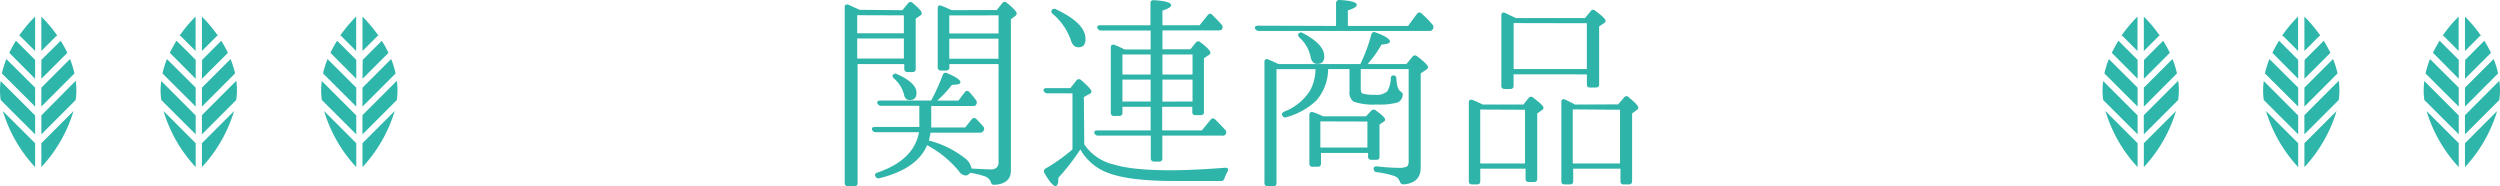 <svg xmlns="http://www.w3.org/2000/svg" width="498.22" height="37.12" viewBox="0 0 498.22 37.12"><defs><style>.a{fill:#2eb4a8;}.b{fill:#2eb6aa;}</style></defs><title>h2_07_sp</title><path class="a" d="M179.83,4.26,181,2.85a.58.58,0,0,1,.91,0c1.2,1,1.78,1.65,1.78,2a.51.51,0,0,1-.33.5l-.87.58v10a.58.58,0,0,1-.62.66h-1a.61.61,0,0,1-.66-.66V15h-9.3V38.69a.58.58,0,0,1-.62.66H169a.61.61,0,0,1-.66-.66v-35c0-.5.29-.7.79-.5.79.37,1.53.7,2.19,1Zm-9,1v3.6h9.3V5.29Zm0,8.64h9.3v-4h-9.3Zm27.82-9.67,1.12-1.41a.58.58,0,0,1,.91,0c1.32,1.07,1.94,1.78,1.94,2.07a.72.72,0,0,1-.37.58l-.79.58V36.21c0,1.78-1.12,2.73-3.31,2.85-.41,0-.58-.17-.7-.58a2,2,0,0,0-1.07-1.07,15.87,15.87,0,0,0-3.06-.74,1.14,1.14,0,0,1-.91.54,1.78,1.78,0,0,1-1.28-.83,20.71,20.71,0,0,0-6.37-5.21c-1.36,3.18-4.51,5.33-9.47,6.57a.66.66,0,0,1-.83-.37c-.21-.33,0-.62.37-.74q7.32-2.48,8.31-8.06h-8.56a.76.76,0,0,1-.79-.5c-.12-.29.08-.54.62-.54h8.8a4,4,0,0,0,0-.79V23.31h-7.61a.74.74,0,0,1-.74-.5c-.17-.29.08-.54.62-.54h10.09a43,43,0,0,0,2.31-5.08.56.56,0,0,1,.87-.37c1.78.74,2.65,1.36,2.65,1.78s-.54.5-1.69.54a22.1,22.1,0,0,1-2.94,3.14H191l1.28-1.69a.54.54,0,0,1,.91,0,14.5,14.5,0,0,1,1.32,1.61.75.75,0,0,1,0,.91c-.08.17-.29.25-.66.25h-8.27v3.27c0,.41,0,.74,0,1h6.78l1.28-1.61a.57.57,0,0,1,.91-.08,17.62,17.62,0,0,1,1.41,1.53.64.64,0,0,1,0,.87c-.12.25-.33.33-.7.33h-9.8l-.33,1.57a19.52,19.52,0,0,1,7,3.39,3.45,3.45,0,0,1,1.49,2.19c1.65.08,2.94.17,3.89.17S199,35.46,199,34.6V15h-9.8v.62a.59.59,0,0,1-.66.66h-1a.59.59,0,0,1-.66-.66V3.88c0-.5.29-.7.74-.5.74.29,1.41.58,2,.87ZM178.76,17c2.6,1.16,3.89,2.4,3.89,3.72,0,1-.46,1.45-1.36,1.45-.58,0-1-.37-1.12-1.07a6.33,6.33,0,0,0-2-3.22c-.29-.29-.37-.54-.21-.74S178.39,16.82,178.76,17Zm10.42-11.7v3.6H199V5.29Zm9.8,8.64v-4h-9.8v4Z" transform="translate(0 -2.23)"/><path class="a" d="M216.08,31a9.73,9.73,0,0,0,5.83,4c2.56.79,6.32,1.16,11.37,1.16q4.4,0,10.91-.5c.5,0,.7.25.45.74a10,10,0,0,0-.62,1.36.67.67,0,0,1-.7.54h-9.22c-6.08,0-10.54-.54-13.35-1.65A10.36,10.36,0,0,1,215.3,32a43.76,43.76,0,0,1-4.38,5.66c0,1.12-.17,1.65-.58,1.65s-1.24-.87-2.19-2.6a.61.61,0,0,1,.25-.91A33.94,33.94,0,0,0,213.73,32V20.83h-5a.76.76,0,0,1-.74-.5c-.12-.33.12-.54.62-.54h4.71l1.2-1.53a.63.63,0,0,1,1,0c1.36,1.16,2,1.9,2,2.19A.64.64,0,0,1,217,21l-1,.58ZM210.46,4.09c3.93,1.86,5.87,3.8,5.87,5.91,0,1.12-.45,1.65-1.45,1.65-.66,0-1.16-.46-1.45-1.36A12.11,12.11,0,0,0,209.8,5c-.33-.29-.37-.54-.17-.79A.62.62,0,0,1,210.46,4.09Zm13.64,8h5.21V8.31h-9.88a.76.76,0,0,1-.74-.5c-.12-.33.08-.54.58-.54h10V2.89a.58.58,0,0,1,.7-.62c2.31.12,3.43.5,3.43,1,0,.33-.58.7-1.74,1.07V7.27h7.4l1.61-2a.54.54,0,0,1,.91-.08c.66.66,1.28,1.28,1.86,1.94a.7.7,0,0,1,.08.91c-.08.17-.29.25-.66.25h-11.2v3.76h5.58l1.07-1.32a.59.59,0,0,1,.91-.08c1.36,1,2,1.74,2,2.11,0,.17-.08.29-.29.41l-1,.66V24.51a.57.57,0,0,1-.66.66h-1a.57.57,0,0,1-.66-.66v-1h-6v4.71h7.9l1.74-2.11a.56.56,0,0,1,.91-.08c.83.79,1.45,1.49,2,2.07a.68.68,0,0,1-.62,1.16h-11.9v4.51a.58.58,0,0,1-.62.66H230a.61.61,0,0,1-.66-.66V29.26H218.85a.71.71,0,0,1-.74-.5c-.17-.29.08-.54.58-.54h10.62V23.52h-5.62v1.16a.59.59,0,0,1-.66.66h-1a.59.59,0,0,1-.66-.66v-13c0-.5.33-.66.79-.46l-.41-.21.87.37c.33.12.62.29.91.41Zm-.41,1v4h5.62v-4Zm5.62,5h-5.62v4.38h5.62Zm8.35-1v-4h-6v4Zm0,5.37V18.1h-6v4.38Z" transform="translate(0 -2.23)"/><path class="a" d="M266.26,7.4V2.89a.62.62,0,0,1,.7-.66c2.31.12,3.43.45,3.43,1,0,.33-.58.7-1.78,1.07V7.4h12L282.38,5a.57.57,0,0,1,.91-.08,19.1,19.1,0,0,1,2.23,2.27.69.69,0,0,1,0,.87.64.64,0,0,1-.66.33h-34a.76.76,0,0,1-.74-.5c-.12-.33.12-.54.58-.54ZM271.1,15a31.92,31.92,0,0,0,2.19-5.91.58.58,0,0,1,.83-.41C276,9.38,277,10,277,10.5c0,.33-.58.54-1.69.62A22.76,22.76,0,0,1,272.55,15h7.73l1.2-1.45a.59.59,0,0,1,.91-.12c1.49,1.12,2.19,1.82,2.19,2.23,0,.17-.12.29-.33.45l-1.12.74V35.67c0,2-1.16,3.14-3.43,3.31-.41,0-.58-.21-.74-.58a1.73,1.73,0,0,0-1.16-1.12,18.89,18.89,0,0,0-3.43-.74.65.65,0,0,1-.62-.7c0-.33.25-.5.7-.45a41.73,41.73,0,0,0,4.18.29,4.34,4.34,0,0,0,1.65-.21c.29-.12.45-.5.45-1.08V16h-9.55v3.8c0,.58.12,1,.37,1.07a8,8,0,0,0,2.44.25,3.21,3.21,0,0,0,2.48-.7,5.34,5.34,0,0,0,.7-2.6.53.53,0,0,1,.79-.5c.21.08.33.29.33.7.08,1.28.33,2.07.79,2.4.29.25.54.37.46.74a1.75,1.75,0,0,1-1,1.49,14.28,14.28,0,0,1-4.26.41,12.11,12.11,0,0,1-4.55-.58,2.31,2.31,0,0,1-.79-2.07V16h-4.26a9.66,9.66,0,0,1-2.4,6.32,14.33,14.33,0,0,1-5.91,3.27.61.61,0,0,1-.83-.37c-.17-.29,0-.54.37-.74a10.47,10.47,0,0,0,5.25-4.34,9.21,9.21,0,0,0,1-4.13h-7.77V38.69a.58.58,0,0,1-.62.66h-1.12a.59.59,0,0,1-.66-.66V14.59c0-.5.29-.7.79-.5.83.37,1.53.66,2,.91ZM259.65,8.84c2.85,1.49,4.26,3,4.26,4.63,0,1-.46,1.49-1.41,1.49-.66,0-1.12-.45-1.32-1.41A7,7,0,0,0,259,9.75c-.33-.29-.37-.54-.21-.83A.61.61,0,0,1,259.65,8.84Zm12.57,16.58,1-1.07a.66.66,0,0,1,1-.08c1.24.87,1.82,1.49,1.82,1.82a.5.5,0,0,1-.25.37l-.87.58v6.41a.55.55,0,0,1-.62.62h-1a.58.58,0,0,1-.66-.62v-.74h-9.38V34.8a.59.59,0,0,1-.66.66h-1a.59.59,0,0,1-.66-.66V25.17c0-.5.29-.7.74-.58a14.3,14.3,0,0,1,2,.83Zm-9.09,1v5.21h9.38V26.45Z" transform="translate(0 -2.23)"/><path class="a" d="M303.59,23.06l1-1.24a.6.6,0,0,1,1-.08c1.32,1,2,1.61,2,1.94s-.12.37-.37.54l-.87.62v13a.59.59,0,0,1-.66.66h-1a.59.59,0,0,1-.66-.66v-2H295v2.48c0,.45-.21.66-.62.66h-1c-.46,0-.66-.21-.66-.66V22.65c0-.45.29-.66.74-.5a18.44,18.44,0,0,1,2,.91Zm-8.6,1V34.8h8.93V24.1ZM302.1,5.83h13.77L317,4.46a.56.56,0,0,1,.91-.08c1.41,1,2.07,1.69,2.07,2a.56.56,0,0,1-.29.45l-1,.66V19.05c0,.41-.21.62-.66.62h-1.16a.55.55,0,0,1-.62-.62v-2H301.64V19.3c0,.45-.21.66-.62.66h-1.16a.59.59,0,0,1-.66-.66v-14c0-.5.33-.7.74-.5s1.12.54,1.82.87Zm-.45,1V16h14.59V6.86Zm20.83,16.2,1.16-1.36a.6.6,0,0,1,1,0c1.24,1,1.86,1.69,1.86,2a.71.71,0,0,1-.33.5l-.91.66V38.32c0,.45-.21.66-.66.66h-1a.57.57,0,0,1-.66-.66V35.84h-9.42v2.48c0,.45-.21.66-.66.66h-1.08c-.41,0-.62-.21-.62-.66V22.57c0-.5.29-.7.74-.5q1.05.5,2,1Zm-9.05,1V34.8h9.42V24.1Z" transform="translate(0 -2.23)"/><path class="b" d="M427.24,23.47l6.6-6.61a17.72,17.72,0,0,0-.89-2.87l-5.71,5.71Z" transform="translate(0 -2.23)"/><path class="b" d="M426,23.47V19.7L420.27,14a18.89,18.89,0,0,0-.89,2.87Z" transform="translate(0 -2.23)"/><path class="b" d="M426,17.93V14.16l-3.79-3.79,0-.06a25.51,25.51,0,0,0-1.35,2.44Z" transform="translate(0 -2.23)"/><path class="b" d="M419.14,22.16,426,29V25.24l-6.86-6.86a14.48,14.48,0,0,0-.13,1.83A14.63,14.63,0,0,0,419.14,22.16Z" transform="translate(0 -2.23)"/><path class="b" d="M427.24,17.93l5.18-5.17a23.92,23.92,0,0,0-1.35-2.44l0,.06-3.79,3.79Z" transform="translate(0 -2.23)"/><path class="b" d="M427.24,30.77v4.76a28.36,28.36,0,0,0,6.41-11.17Z" transform="translate(0 -2.23)"/><path class="b" d="M426,30.77l-6.41-6.41A28.36,28.36,0,0,0,426,35.53Z" transform="translate(0 -2.23)"/><path class="b" d="M427.24,12.39l2.9-2.9a.62.62,0,0,1,.28-.15,27.93,27.93,0,0,0-3.18-3.8Z" transform="translate(0 -2.23)"/><path class="b" d="M427.24,29l6.84-6.84a15,15,0,0,0,.14-2,14.91,14.91,0,0,0-.13-1.83l-6.86,6.86Z" transform="translate(0 -2.23)"/><path class="b" d="M423.08,9.49l2.9,2.9V5.53a27.16,27.16,0,0,0-3.18,3.8A.64.64,0,0,1,423.08,9.49Z" transform="translate(0 -2.23)"/><path class="b" d="M459.24,23.47l6.6-6.61a17.72,17.72,0,0,0-.89-2.87l-5.71,5.71Z" transform="translate(0 -2.23)"/><path class="b" d="M458,23.47V19.7L452.27,14a18.89,18.89,0,0,0-.89,2.87Z" transform="translate(0 -2.23)"/><path class="b" d="M458,17.93V14.16l-3.79-3.79,0-.06a25.51,25.51,0,0,0-1.35,2.44Z" transform="translate(0 -2.23)"/><path class="b" d="M451.14,22.16,458,29V25.24l-6.86-6.86a14.48,14.48,0,0,0-.13,1.83A14.63,14.63,0,0,0,451.14,22.16Z" transform="translate(0 -2.23)"/><path class="b" d="M459.24,17.93l5.18-5.17a23.92,23.92,0,0,0-1.35-2.44l0,.06-3.79,3.79Z" transform="translate(0 -2.23)"/><path class="b" d="M459.24,30.77v4.76a28.36,28.36,0,0,0,6.41-11.17Z" transform="translate(0 -2.23)"/><path class="b" d="M458,30.77l-6.41-6.41A28.36,28.36,0,0,0,458,35.53Z" transform="translate(0 -2.23)"/><path class="b" d="M459.24,12.39l2.9-2.9a.62.62,0,0,1,.28-.15,27.93,27.93,0,0,0-3.18-3.8Z" transform="translate(0 -2.23)"/><path class="b" d="M459.24,29l6.84-6.84a15,15,0,0,0,.14-2,14.91,14.91,0,0,0-.13-1.83l-6.86,6.86Z" transform="translate(0 -2.23)"/><path class="b" d="M455.08,9.49l2.9,2.9V5.53a27.16,27.16,0,0,0-3.18,3.8A.64.64,0,0,1,455.08,9.49Z" transform="translate(0 -2.23)"/><path class="b" d="M491.24,23.47l6.6-6.61a17.72,17.72,0,0,0-.89-2.87l-5.71,5.71Z" transform="translate(0 -2.23)"/><path class="b" d="M490,23.47V19.7L484.27,14a18.89,18.89,0,0,0-.89,2.87Z" transform="translate(0 -2.23)"/><path class="b" d="M490,17.93V14.16l-3.79-3.79,0-.06a25.51,25.51,0,0,0-1.35,2.44Z" transform="translate(0 -2.23)"/><path class="b" d="M483.14,22.16,490,29V25.24l-6.86-6.86a14.48,14.48,0,0,0-.13,1.83A14.63,14.63,0,0,0,483.14,22.16Z" transform="translate(0 -2.23)"/><path class="b" d="M491.24,17.93l5.18-5.17a23.92,23.92,0,0,0-1.35-2.44l0,.06-3.79,3.79Z" transform="translate(0 -2.23)"/><path class="b" d="M491.24,30.77v4.76a28.36,28.36,0,0,0,6.41-11.17Z" transform="translate(0 -2.23)"/><path class="b" d="M490,30.77l-6.41-6.41A28.36,28.36,0,0,0,490,35.53Z" transform="translate(0 -2.23)"/><path class="b" d="M491.24,12.39l2.9-2.9a.62.62,0,0,1,.28-.15,27.93,27.93,0,0,0-3.18-3.8Z" transform="translate(0 -2.23)"/><path class="b" d="M491.24,29l6.84-6.84a15,15,0,0,0,.14-2,14.91,14.91,0,0,0-.13-1.83l-6.86,6.86Z" transform="translate(0 -2.23)"/><path class="b" d="M487.08,9.49l2.9,2.9V5.53a27.16,27.16,0,0,0-3.18,3.8A.64.64,0,0,1,487.08,9.49Z" transform="translate(0 -2.23)"/><path class="b" d="M8.24,23.47l6.6-6.61A17.72,17.72,0,0,0,13.95,14L8.24,19.7Z" transform="translate(0 -2.23)"/><path class="b" d="M7,23.47V19.7L1.27,14a18.89,18.89,0,0,0-.89,2.87Z" transform="translate(0 -2.23)"/><path class="b" d="M7,17.93V14.16L3.2,10.37l0-.06a25.51,25.51,0,0,0-1.35,2.44Z" transform="translate(0 -2.23)"/><path class="b" d="M.14,22.16,7,29V25.24L.13,18.38A14.48,14.48,0,0,0,0,20.21,14.63,14.63,0,0,0,.14,22.16Z" transform="translate(0 -2.23)"/><path class="b" d="M8.24,17.93l5.18-5.17a23.92,23.92,0,0,0-1.35-2.44l0,.06L8.24,14.16Z" transform="translate(0 -2.23)"/><path class="b" d="M8.24,30.77v4.76a28.36,28.36,0,0,0,6.41-11.17Z" transform="translate(0 -2.23)"/><path class="b" d="M7,30.77.57,24.36A28.36,28.36,0,0,0,7,35.53Z" transform="translate(0 -2.23)"/><path class="b" d="M8.24,12.39l2.9-2.9a.62.62,0,0,1,.28-.15,27.93,27.93,0,0,0-3.18-3.8Z" transform="translate(0 -2.23)"/><path class="b" d="M8.24,29l6.84-6.84a15,15,0,0,0,.14-2,14.91,14.91,0,0,0-.13-1.83L8.24,25.24Z" transform="translate(0 -2.23)"/><path class="b" d="M4.08,9.49,7,12.39V5.53a27.16,27.16,0,0,0-3.18,3.8A.64.64,0,0,1,4.08,9.49Z" transform="translate(0 -2.23)"/><path class="b" d="M40.24,23.47l6.6-6.61A17.72,17.72,0,0,0,45.95,14L40.24,19.7Z" transform="translate(0 -2.23)"/><path class="b" d="M39,23.47V19.7L33.27,14a18.89,18.89,0,0,0-.89,2.87Z" transform="translate(0 -2.23)"/><path class="b" d="M39,17.93V14.16L35.2,10.37l0-.06a25.51,25.51,0,0,0-1.35,2.44Z" transform="translate(0 -2.23)"/><path class="b" d="M32.14,22.16,39,29V25.24l-6.86-6.86A14.48,14.48,0,0,0,32,20.21,14.63,14.63,0,0,0,32.14,22.16Z" transform="translate(0 -2.23)"/><path class="b" d="M40.24,17.93l5.18-5.17a23.92,23.92,0,0,0-1.35-2.44l0,.06-3.79,3.79Z" transform="translate(0 -2.23)"/><path class="b" d="M40.24,30.77v4.76a28.36,28.36,0,0,0,6.41-11.17Z" transform="translate(0 -2.23)"/><path class="b" d="M39,30.77l-6.41-6.41A28.36,28.36,0,0,0,39,35.53Z" transform="translate(0 -2.23)"/><path class="b" d="M40.24,12.39l2.9-2.9a.62.62,0,0,1,.28-.15,27.93,27.93,0,0,0-3.18-3.8Z" transform="translate(0 -2.23)"/><path class="b" d="M40.24,29l6.84-6.84a15,15,0,0,0,.14-2,14.91,14.91,0,0,0-.13-1.83l-6.86,6.86Z" transform="translate(0 -2.23)"/><path class="b" d="M36.08,9.49l2.9,2.9V5.53a27.16,27.16,0,0,0-3.18,3.8A.64.64,0,0,1,36.08,9.49Z" transform="translate(0 -2.23)"/><path class="b" d="M72.24,23.47l6.6-6.61A17.72,17.72,0,0,0,77.95,14L72.24,19.7Z" transform="translate(0 -2.23)"/><path class="b" d="M71,23.47V19.7L65.27,14a18.89,18.89,0,0,0-.89,2.87Z" transform="translate(0 -2.23)"/><path class="b" d="M71,17.93V14.16L67.2,10.37l0-.06a25.51,25.51,0,0,0-1.35,2.44Z" transform="translate(0 -2.23)"/><path class="b" d="M64.14,22.16,71,29V25.24l-6.86-6.86A14.48,14.48,0,0,0,64,20.21,14.63,14.63,0,0,0,64.14,22.16Z" transform="translate(0 -2.23)"/><path class="b" d="M72.24,17.93l5.18-5.17a23.92,23.92,0,0,0-1.35-2.44l0,.06-3.79,3.79Z" transform="translate(0 -2.23)"/><path class="b" d="M72.24,30.77v4.76a28.36,28.36,0,0,0,6.41-11.17Z" transform="translate(0 -2.23)"/><path class="b" d="M71,30.77l-6.41-6.41A28.36,28.36,0,0,0,71,35.53Z" transform="translate(0 -2.23)"/><path class="b" d="M72.24,12.39l2.9-2.9a.62.62,0,0,1,.28-.15,27.93,27.93,0,0,0-3.18-3.8Z" transform="translate(0 -2.23)"/><path class="b" d="M72.24,29l6.84-6.84a15,15,0,0,0,.14-2,14.91,14.91,0,0,0-.13-1.83l-6.86,6.86Z" transform="translate(0 -2.23)"/><path class="b" d="M68.08,9.49l2.9,2.9V5.53a27.16,27.16,0,0,0-3.18,3.8A.64.64,0,0,1,68.08,9.49Z" transform="translate(0 -2.23)"/></svg>